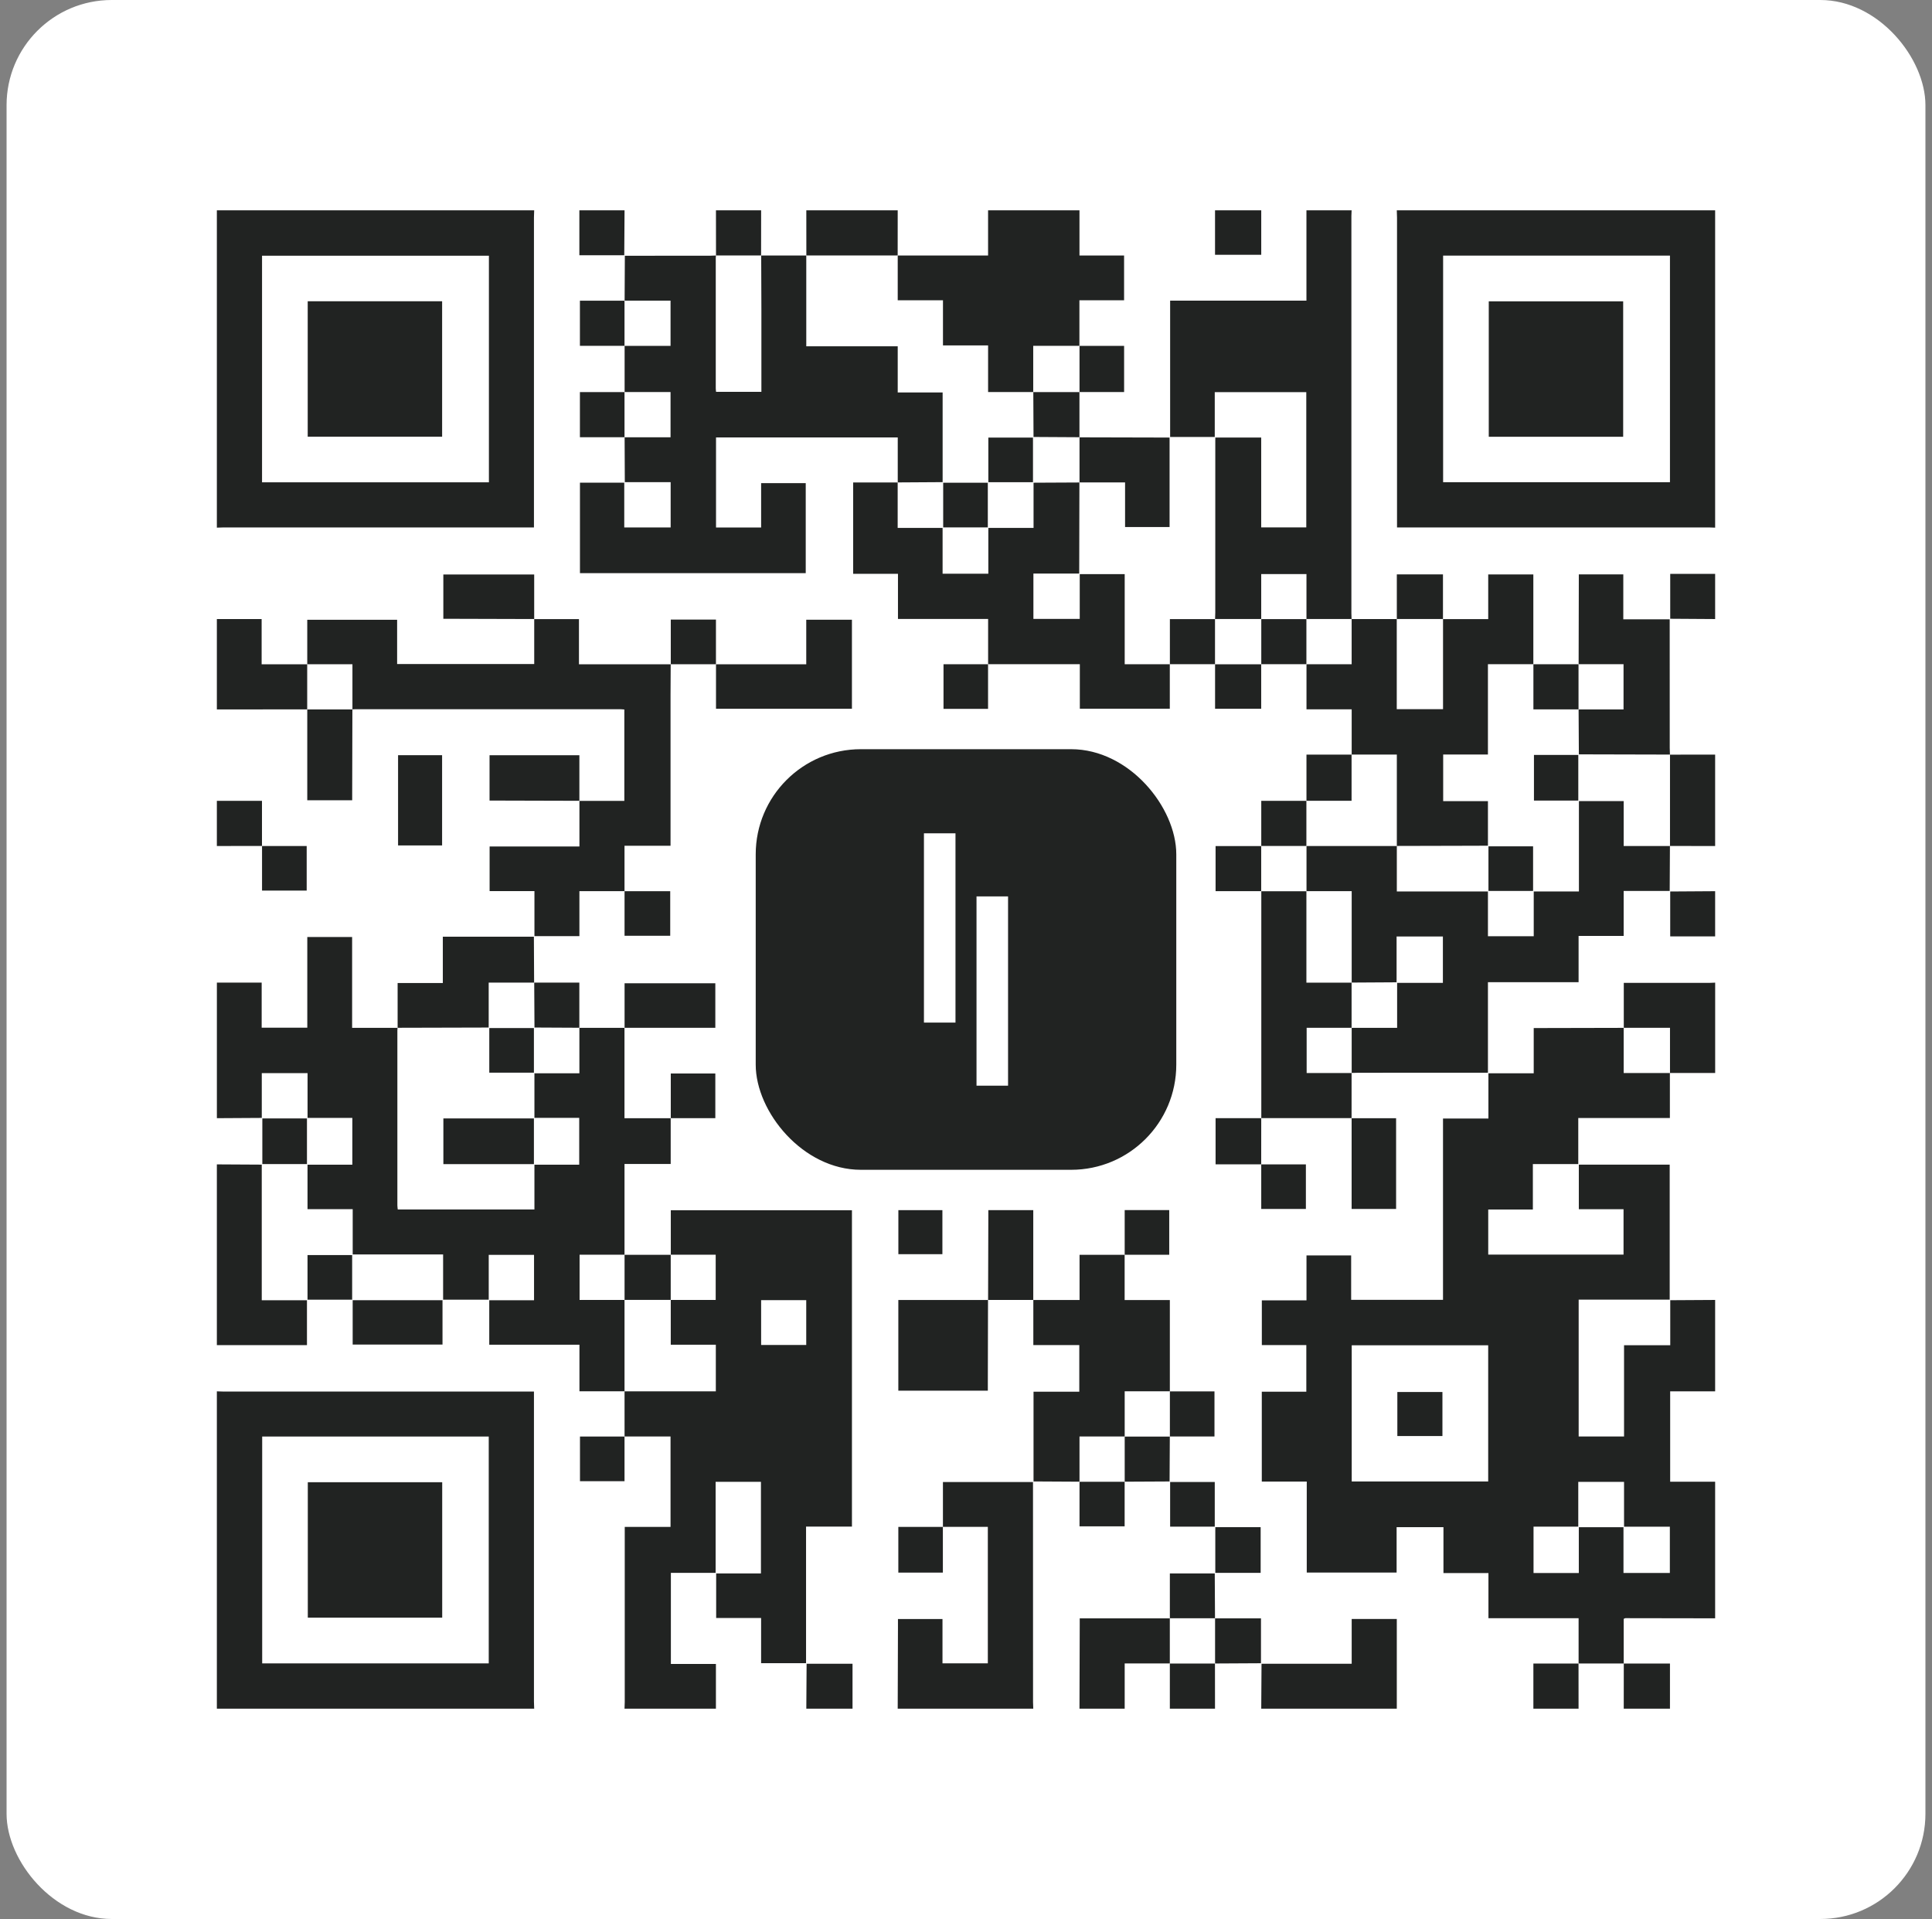 <svg width="147" height="146" viewBox="0 0 147 146" fill="none" xmlns="http://www.w3.org/2000/svg">
<rect x="0" y="0" width="147" height="146" fill="#808080" stroke="none"/>
<rect x="0.5" width="146" height="146" rx="8" fill="white"/>
<g clip-path="url(#clip0_11475_59677)">
<path d="M120.111 126.564V123.116H113.251V119.682H109.828V116.187H106.264V119.642H99.427V112.721H96.006V105.884H99.394V102.334H96.009V98.935H99.407V95.513H102.805V98.894H109.794V85.099H113.249V81.658H116.696V78.215C116.887 78.215 117.04 78.215 117.193 78.215C119.311 78.21 121.428 78.206 123.546 78.201L123.541 78.195V81.637H127.062L127.056 81.633V85.06H120.086V88.566H116.631V92.022H113.235V95.45H123.53V92H120.128V88.609H127.042V98.88H120.116V109.289H123.569V102.348H127.084V98.922C128.223 98.916 129.361 98.91 130.5 98.902V105.856H127.078V112.732H130.5V123.124C128.228 123.119 125.956 123.115 123.683 123.113C123.636 123.113 123.591 123.146 123.543 123.165V126.565L123.549 126.561H120.106L120.113 126.565L120.111 126.564ZM120.086 116.15H116.682V119.678H120.127V116.194C121.26 116.194 122.393 116.194 123.526 116.194V119.675H127.054V116.153H123.569V112.743H120.086V116.151V116.15ZM113.232 102.351H102.848V112.713H113.232V102.351Z" fill="#212322"/>
<path d="M51.039 95.466V92.076H64.822V116.144H61.33V126.539H57.91V123.098H54.491V119.708H57.898V112.74H54.45V119.666H51.045V126.595H54.472V129.999H47.518C47.525 129.83 47.535 129.661 47.535 129.492C47.535 125.235 47.535 120.979 47.535 116.72C47.535 116.555 47.535 116.39 47.535 116.17H51.019V109.288H47.517L47.521 109.293C47.521 108.146 47.521 106.999 47.52 105.851L47.515 105.856H54.465V102.309H51.036V98.897L51.031 98.902H54.455V95.459H51.031L51.038 95.464L51.039 95.466ZM57.912 102.329H61.344V98.919H57.912V102.329Z" fill="#212322"/>
<path d="M16.5 74.758H19.91V78.19H23.381V71.29H26.792V78.199H30.253L30.249 78.193C30.244 78.257 30.235 78.323 30.235 78.387C30.235 82.826 30.235 87.266 30.235 91.706C30.235 91.806 30.253 91.906 30.264 92.02H40.663V88.61H44.071V85.048H40.663C40.663 83.917 40.663 82.786 40.663 81.656H44.084V78.193L44.079 78.199C45.226 78.199 46.373 78.199 47.52 78.199L47.515 78.194V85.075H51.036L51.031 85.07V88.557H47.517V95.466L47.523 95.461H44.099V98.903H47.523L47.518 98.899V105.858L47.523 105.853H44.088V102.31H37.226V98.925H40.633V95.473H37.186V98.883C36.029 98.883 34.871 98.883 33.715 98.883V95.442H26.836V91.995H23.398V88.611H26.808V85.053H23.401V81.645H19.918V85.053C18.778 85.059 17.641 85.066 16.502 85.073V74.76L16.5 74.758Z" fill="#212322"/>
<path d="M106.278 16C114.352 16 122.425 16 130.5 16V40.144C130.331 40.138 130.162 40.127 129.994 40.127C122.274 40.127 114.556 40.127 106.836 40.127C106.67 40.127 106.504 40.127 106.295 40.127C106.295 39.917 106.295 39.752 106.295 39.588C106.295 31.907 106.295 24.228 106.295 16.547C106.295 16.366 106.284 16.183 106.278 16.002V16ZM127.062 19.449H109.802V36.687H127.062V19.449Z" fill="#212322"/>
<path d="M40.644 16C40.638 16.181 40.627 16.364 40.627 16.545C40.627 24.226 40.627 31.905 40.627 39.586C40.627 39.752 40.627 39.917 40.627 40.127C40.417 40.127 40.252 40.127 40.086 40.127C32.405 40.127 24.726 40.127 17.045 40.127C16.864 40.127 16.681 40.138 16.5 40.144C16.5 32.102 16.5 24.061 16.5 16C24.548 16 32.596 16 40.644 16ZM19.938 36.695H37.2V19.455H19.938V36.695Z" fill="#212322"/>
<path d="M16.5 105.856C16.681 105.862 16.864 105.873 17.045 105.873C24.726 105.873 32.405 105.873 40.086 105.873C40.252 105.873 40.417 105.873 40.627 105.873C40.627 106.083 40.627 106.248 40.627 106.414C40.627 114.095 40.627 121.774 40.627 129.455C40.627 129.636 40.638 129.819 40.644 130H16.5C16.5 121.952 16.5 113.904 16.5 105.856ZM19.949 109.295V126.554H37.187V109.295H19.949Z" fill="#212322"/>
<path d="M99.402 16C100.547 16 101.694 16 102.84 16C102.834 16.142 102.823 16.286 102.823 16.428C102.823 26.509 102.823 36.59 102.823 46.671C102.823 46.814 102.832 46.957 102.837 47.1L102.843 47.095H99.4L99.405 47.1V43.676H95.962V47.1L95.967 47.095H92.446L92.451 47.1C92.456 46.931 92.467 46.762 92.467 46.593C92.467 42.158 92.467 37.725 92.468 33.29H95.961V40.124H99.391V29.836H92.427V33.246C91.296 33.246 90.163 33.246 89.032 33.245V22.874H99.403V16H99.402Z" fill="#212322"/>
<path d="M82.134 16V19.441H85.528V22.846H82.129V26.316L82.135 26.311H78.615V29.832L78.619 29.827H75.181V26.278H71.748V22.845H68.305V19.435L68.301 19.439H75.18V16H82.134Z" fill="#212322"/>
<path d="M78.598 112.752C78.598 118.333 78.599 123.913 78.601 129.494C78.601 129.663 78.612 129.831 78.618 130H68.304C68.31 127.931 68.317 125.864 68.323 123.795C68.323 123.599 68.323 123.405 68.323 123.177H71.711V126.548H75.161V116.167H71.74L71.745 116.172V112.754H78.596L78.598 112.752Z" fill="#212322"/>
<path d="M23.356 98.924V102.34H16.5V88.588C17.639 88.594 18.777 88.601 19.916 88.607V98.924H23.357H23.356Z" fill="#212322"/>
<path d="M95.986 126.582H102.846V123.173H106.278V130H95.964C95.972 128.861 95.978 127.722 95.986 126.582Z" fill="#212322"/>
<path d="M130.5 81.634H127.059L127.065 81.637V78.195H123.544L123.549 78.201V74.778H124.066C126.068 74.778 128.07 74.778 130.073 74.778C130.216 74.778 130.358 74.767 130.502 74.761V81.637L130.5 81.634Z" fill="#212322"/>
<path d="M23.378 53.971L16.5 53.974V47.098H19.907V50.539C21.099 50.539 22.238 50.539 23.379 50.539L23.374 50.533V53.975L23.379 53.969L23.378 53.971Z" fill="#212322"/>
<path d="M82.134 130C82.14 127.881 82.147 125.762 82.153 123.641C82.153 123.49 82.153 123.337 82.153 123.127H89.013L89.008 123.121V126.564L89.013 126.557H85.574V129.998H82.136L82.134 130Z" fill="#212322"/>
<path d="M61.35 16H68.304C68.304 17.147 68.302 18.294 68.301 19.441L68.305 19.436C65.986 19.436 63.666 19.436 61.347 19.436L61.353 19.441C61.353 18.294 61.351 17.147 61.35 16.002V16Z" fill="#212322"/>
<path d="M127.061 57.415C128.208 57.415 129.355 57.413 130.5 57.412V64.366C129.353 64.366 128.206 64.365 127.061 64.363L127.065 64.369V57.41L127.061 57.417V57.415Z" fill="#212322"/>
<path d="M123.543 126.564H127.062V130H123.546C123.546 128.853 123.547 127.706 123.549 126.559L123.543 126.564Z" fill="#212322"/>
<path d="M61.35 130C61.358 128.861 61.364 127.721 61.372 126.582H64.866V130H61.35Z" fill="#212322"/>
<path d="M95.964 16V19.386H92.448V16H95.964Z" fill="#212322"/>
<path d="M130.5 47.098C129.361 47.09 128.221 47.084 127.082 47.076V43.66H130.5V47.098Z" fill="#212322"/>
<path d="M19.939 64.361C18.793 64.361 17.647 64.364 16.5 64.366V60.928H19.933V64.368L19.938 64.363L19.939 64.361Z" fill="#212322"/>
<path d="M130.5 71.242H127.081V67.826C128.22 67.818 129.359 67.81 130.5 67.804V71.242Z" fill="#212322"/>
<path d="M57.912 16L57.909 19.439L57.915 19.435C56.768 19.435 55.619 19.435 54.472 19.435L54.479 19.439C54.479 18.293 54.477 17.145 54.475 16H57.913H57.912Z" fill="#212322"/>
<path d="M47.52 16C47.512 17.139 47.506 18.278 47.498 19.418H44.082V16H47.52Z" fill="#212322"/>
<path d="M89.01 130V126.559L89.007 126.565H92.45L92.443 126.56C92.443 127.707 92.445 128.854 92.446 130H89.008H89.01Z" fill="#212322"/>
<path d="M116.67 130V126.564H120.111L120.105 126.559L120.108 130H116.67Z" fill="#212322"/>
<path d="M57.909 19.439C59.057 19.439 60.204 19.439 61.353 19.439L61.347 19.435V26.345H68.305V29.857H71.722V36.682C70.581 36.689 69.442 36.697 68.301 36.703L68.307 36.708V33.282H54.48V40.135H57.912V36.756H61.306V43.608H44.127V36.723H47.498V40.13H51.028V36.682H47.54C47.535 35.543 47.529 34.404 47.525 33.265L47.518 33.27H51.02V29.827H47.518L47.525 29.832C47.525 28.658 47.525 27.484 47.525 26.311L47.518 26.315H51.02V22.873H47.518L47.525 22.878C47.531 21.738 47.537 20.598 47.543 19.458C49.7 19.458 51.856 19.458 54.013 19.455C54.169 19.455 54.324 19.446 54.48 19.439L54.474 19.435C54.469 19.499 54.46 19.564 54.46 19.629C54.46 22.934 54.46 26.239 54.46 29.544C54.46 29.631 54.475 29.719 54.483 29.811H57.932V29.31C57.932 27.37 57.934 25.433 57.932 23.493C57.931 22.14 57.923 20.788 57.917 19.435L57.91 19.439H57.909Z" fill="#212322"/>
<path d="M127.06 64.363L127.042 67.784H123.54V71.206H120.11V74.727H113.213V81.614C109.924 81.614 106.636 81.614 103.346 81.617C103.178 81.617 103.009 81.626 102.84 81.631L102.845 81.637V78.195L102.84 78.199H106.303V74.778H109.785V71.25H106.262V74.735C105.122 74.741 103.981 74.749 102.842 74.755L102.846 74.76V67.801H99.404L99.408 67.805V64.363L99.404 64.368H106.284L106.28 64.363V67.823H113.213V71.231H116.697V67.823H120.135V60.947H123.541V64.368H127.07L127.065 64.361L127.06 64.363Z" fill="#212322"/>
<path d="M44.08 60.933H47.504V53.979C47.378 53.971 47.264 53.957 47.15 53.957C40.447 53.957 33.746 53.957 27.044 53.957C26.965 53.957 26.887 53.966 26.811 53.971L26.816 53.977V50.535H23.373L23.378 50.541C23.378 49.423 23.378 48.304 23.378 47.153H30.216V50.52H40.647V47.1L40.642 47.104H44.051V50.542C46.415 50.542 48.726 50.542 51.036 50.542L51.031 50.538C51.027 51.319 51.019 52.099 51.019 52.88C51.019 56.537 51.019 60.194 51.019 63.85C51.019 64.002 51.019 64.155 51.019 64.347H47.517V67.807L47.521 67.802H44.085V71.223H40.664V67.798H37.253V64.402H44.087V60.93L44.082 60.934L44.08 60.933Z" fill="#212322"/>
<path d="M89.007 50.535V53.921H82.161V50.531H75.178L75.183 50.536V47.09H68.324V43.657H64.915V36.708H68.307L68.301 36.703V40.163H71.719V43.651H75.199V40.166H78.64V36.725C79.806 36.718 80.971 36.714 82.136 36.708L82.129 36.703C82.125 39.014 82.118 41.325 82.114 43.637H78.629V47.089H82.154V43.679H85.575V50.538H89.012L89.005 50.533L89.007 50.535Z" fill="#212322"/>
<path d="M109.792 47.101H113.234V43.704H116.667V50.538L116.673 50.533H113.212V57.403H109.807V60.952H113.213V64.341C112.927 64.341 112.641 64.344 112.355 64.346C110.328 64.35 108.302 64.357 106.276 64.361L106.281 64.366V57.407H102.838L102.845 57.412V53.968H99.407V50.533L99.4 50.538H102.843V47.095L102.837 47.1C103.984 47.1 105.132 47.1 106.279 47.1L106.275 47.093V53.954H109.796V47.093L109.791 47.1L109.792 47.101Z" fill="#212322"/>
<path d="M82.136 112.729C80.97 112.723 79.804 112.716 78.638 112.71V105.884H82.12V102.337H78.623C78.623 101.155 78.623 100.027 78.623 98.9L78.618 98.905H82.14V95.467H85.575L85.57 95.462V98.908H89.01V105.858L89.016 105.853H85.574V109.296L85.578 109.291H82.136V112.734L82.14 112.727L82.136 112.729Z" fill="#212322"/>
<path d="M102.838 81.631C102.838 82.778 102.838 83.925 102.837 85.074L102.841 85.069C100.549 85.069 98.257 85.069 95.964 85.069L95.969 85.074C95.969 79.317 95.969 73.559 95.969 67.802L95.962 67.807C97.109 67.807 98.258 67.807 99.405 67.807L99.4 67.802V74.761H102.843L102.838 74.757V78.199L102.843 78.195H99.419V81.637H102.843L102.838 81.631Z" fill="#212322"/>
<path d="M30.254 78.199V74.791H33.693V71.264H40.622C40.628 72.43 40.633 73.596 40.639 74.761L40.646 74.757H37.183V78.177C36.948 78.177 36.715 78.177 36.481 78.179L30.247 78.195L30.252 78.201L30.254 78.199Z" fill="#212322"/>
<path d="M75.175 98.9C75.171 101.008 75.166 103.115 75.161 105.223C75.161 105.404 75.161 105.587 75.161 105.803H68.351V98.907H75.18L75.175 98.902V98.9Z" fill="#212322"/>
<path d="M54.472 50.541H61.345V47.151H64.821V53.922H54.479V50.534L54.474 50.539L54.472 50.541Z" fill="#212322"/>
<path d="M102.835 85.074H106.225V91.979H102.841C102.841 89.665 102.841 87.366 102.841 85.067L102.837 85.072L102.835 85.074Z" fill="#212322"/>
<path d="M47.522 78.201V74.811H54.427V78.195C52.113 78.195 49.814 78.195 47.517 78.195L47.522 78.199V78.201Z" fill="#212322"/>
<path d="M40.648 47.097C38.503 47.09 36.356 47.086 34.21 47.079C34.057 47.079 33.905 47.079 33.732 47.079V43.707H40.645C40.645 44.846 40.645 45.974 40.645 47.101L40.65 47.097H40.648Z" fill="#212322"/>
<path d="M75.181 98.907C75.188 96.802 75.192 94.697 75.199 92.592C75.199 92.426 75.199 92.26 75.199 92.07H78.618C78.618 94.347 78.618 96.627 78.618 98.907L78.623 98.902C77.474 98.902 76.325 98.902 75.177 98.902L75.181 98.907Z" fill="#212322"/>
<path d="M95.966 88.584H92.49V85.072C93.648 85.072 94.809 85.072 95.969 85.072L95.964 85.067C95.964 86.241 95.962 87.415 95.961 88.588L95.966 88.584Z" fill="#212322"/>
<path d="M92.468 119.666C92.468 118.508 92.468 117.35 92.468 116.19H95.919V119.666H92.467H92.468Z" fill="#212322"/>
<path d="M47.515 67.805H50.995V71.195H47.52C47.52 70.054 47.52 68.927 47.52 67.801L47.515 67.805Z" fill="#212322"/>
<path d="M95.944 126.542C94.778 126.548 93.612 126.554 92.445 126.561L92.451 126.565V123.123L92.446 123.129H95.944V126.543V126.542Z" fill="#212322"/>
<path d="M95.967 67.802H92.49V64.369H95.966L95.961 64.363V67.805L95.967 67.801V67.802Z" fill="#212322"/>
<path d="M71.74 116.165V119.645H68.351V116.17C69.492 116.17 70.618 116.17 71.747 116.17L71.742 116.165H71.74Z" fill="#212322"/>
<path d="M99.405 60.929V57.413H102.843L102.837 57.409V60.925H99.399L99.405 60.929Z" fill="#212322"/>
<path d="M47.517 95.466H51.039L51.033 95.461C51.033 96.608 51.033 97.757 51.033 98.904L51.038 98.899H47.517L47.521 98.904V95.461L47.515 95.466H47.517Z" fill="#212322"/>
<path d="M95.961 50.534V53.924H92.451V50.534L92.445 50.539H95.966L95.959 50.534H95.961Z" fill="#212322"/>
<path d="M95.959 88.59H99.361V91.979H95.964C95.964 90.838 95.964 89.712 95.964 88.584L95.959 88.588V88.59Z" fill="#212322"/>
<path d="M99.405 50.534C98.257 50.534 97.109 50.534 95.961 50.534L95.967 50.539V47.096L95.963 47.101C97.109 47.101 98.258 47.101 99.405 47.101L99.4 47.096V50.539L99.407 50.534H99.405Z" fill="#212322"/>
<path d="M71.704 92.07V95.42H68.354V92.07H71.704Z" fill="#212322"/>
<path d="M75.178 50.531V53.933H71.789V50.536C72.93 50.536 74.056 50.536 75.183 50.536L75.178 50.531Z" fill="#212322"/>
<path d="M85.574 95.469V92.067H88.963V95.464C87.822 95.464 86.696 95.464 85.567 95.464L85.572 95.469H85.574Z" fill="#212322"/>
<path d="M92.451 50.534C91.302 50.534 90.155 50.534 89.007 50.534L89.013 50.539V47.101H92.451L92.446 47.096V50.539L92.453 50.534H92.451Z" fill="#212322"/>
<path d="M54.479 50.535C53.33 50.535 52.182 50.535 51.033 50.535L51.038 50.539C51.038 49.414 51.038 48.289 51.038 47.139H54.474C54.474 48.269 54.474 49.403 54.474 50.539L54.479 50.535Z" fill="#212322"/>
<path d="M51.038 85.077V81.675H54.427V85.072C53.286 85.072 52.16 85.072 51.033 85.072L51.038 85.077Z" fill="#212322"/>
<path d="M89.007 105.858H92.406V109.291H89.008L89.013 109.297V105.854L89.007 105.859V105.858Z" fill="#212322"/>
<path d="M88.99 112.712C87.85 112.718 86.71 112.724 85.57 112.729L85.575 112.735V109.293L85.57 109.297H89.013L89.008 109.291L88.99 112.712Z" fill="#212322"/>
<path d="M95.966 64.369V60.929H99.405L99.399 60.925V64.368L99.404 64.363C98.257 64.363 97.108 64.363 95.961 64.363L95.966 64.369Z" fill="#212322"/>
<path d="M92.427 116.15H89.032V112.752H92.427V116.15Z" fill="#212322"/>
<path d="M47.523 33.266H44.124V29.833C45.254 29.833 46.388 29.833 47.523 29.833L47.517 29.828V33.271L47.523 33.266Z" fill="#212322"/>
<path d="M40.641 74.76H44.08V78.199L44.085 78.193C42.946 78.187 41.807 78.182 40.667 78.176C40.661 77.035 40.653 75.896 40.647 74.755L40.641 74.76Z" fill="#212322"/>
<path d="M47.523 26.312H44.124V22.879C45.254 22.879 46.388 22.879 47.523 22.879L47.517 22.874V26.317L47.523 26.312Z" fill="#212322"/>
<path d="M89.011 123.127V119.708H92.427C92.434 120.847 92.44 121.988 92.446 123.127L92.451 123.121H89.008L89.013 123.127H89.011Z" fill="#212322"/>
<path d="M44.087 60.926C41.966 60.92 39.845 60.916 37.726 60.909C37.573 60.909 37.422 60.909 37.248 60.909V57.459H44.083C44.083 58.624 44.083 59.778 44.083 60.931L44.088 60.926H44.087Z" fill="#212322"/>
<path d="M26.812 53.971C26.808 56.115 26.801 58.259 26.797 60.401C26.797 60.554 26.797 60.708 26.797 60.884H23.379C23.379 58.582 23.379 56.276 23.379 53.969L23.374 53.975H26.817L26.812 53.969V53.971Z" fill="#212322"/>
<path d="M30.288 64.322V57.456H33.638V64.322H30.288Z" fill="#212322"/>
<path d="M19.933 64.368H23.335V67.757H19.938C19.938 66.616 19.938 65.49 19.938 64.363L19.933 64.368Z" fill="#212322"/>
<path d="M26.834 98.922C29.113 98.922 31.391 98.922 33.669 98.922V102.296H26.834V98.922Z" fill="#212322"/>
<path d="M26.794 95.484C26.794 96.617 26.794 97.749 26.794 98.882C25.662 98.882 24.529 98.882 23.398 98.882V95.486H26.795L26.794 95.484Z" fill="#212322"/>
<path d="M47.518 109.289V112.691H44.129V109.294C45.27 109.294 46.396 109.294 47.525 109.294L47.52 109.289H47.518Z" fill="#212322"/>
<path d="M127.042 47.118C127.042 50.381 127.043 53.646 127.045 56.909C127.045 57.078 127.054 57.246 127.061 57.415L127.065 57.409C124.754 57.403 122.443 57.398 120.131 57.392C120.125 56.251 120.117 55.112 120.111 53.971L120.106 53.976H123.53V50.533H120.106L120.113 50.538C120.117 48.417 120.122 46.298 120.127 44.177C120.127 44.026 120.127 43.873 120.127 43.699H123.512V47.118H127.042Z" fill="#212322"/>
<path d="M106.28 47.101V43.702H109.791V47.101L109.796 47.095H106.275L106.28 47.101Z" fill="#212322"/>
<path d="M116.667 50.538C117.815 50.538 118.962 50.538 120.111 50.538L120.105 50.533V53.976L120.11 53.971H116.672V50.533L116.665 50.538H116.667Z" fill="#212322"/>
<path d="M88.99 33.288V40.099H85.603V36.704H82.131L82.137 36.709V33.266L82.132 33.273C84.184 33.277 86.236 33.282 88.288 33.288C88.522 33.288 88.755 33.29 88.99 33.291V33.288Z" fill="#212322"/>
<path d="M82.131 26.315H85.53V29.827H82.132L82.137 29.833V26.312L82.131 26.317V26.315Z" fill="#212322"/>
<path d="M82.132 29.827V33.271L82.137 33.265C80.971 33.259 79.804 33.252 78.638 33.245C78.632 32.105 78.627 30.966 78.621 29.827L78.616 29.832H82.137L82.132 29.825V29.827Z" fill="#212322"/>
<path d="M85.57 112.729V116.128H82.137V112.729L82.132 112.735H85.575L85.57 112.729Z" fill="#212322"/>
<path d="M19.958 85.092C21.091 85.092 22.223 85.092 23.356 85.092C23.356 86.25 23.356 87.408 23.356 88.566C22.224 88.566 21.091 88.566 19.96 88.566V85.092H19.958Z" fill="#212322"/>
<path d="M109.75 109.256H106.32V105.906H109.75V109.256Z" fill="#212322"/>
<path d="M40.624 85.092C40.624 86.25 40.624 87.408 40.624 88.568H33.735V85.092H40.625H40.624Z" fill="#212322"/>
<path d="M37.226 78.216C38.359 78.216 39.491 78.216 40.624 78.216C40.624 79.348 40.624 80.481 40.624 81.612H37.228V78.215L37.226 78.216Z" fill="#212322"/>
<path d="M123.502 33.23H113.276V22.927H123.502V33.232V33.23Z" fill="#212322"/>
<path d="M23.413 33.224V22.92H33.64V33.224H23.413Z" fill="#212322"/>
<path d="M23.42 112.77H33.646V123.074H23.42V112.77Z" fill="#212322"/>
<path d="M75.16 36.726C75.16 37.859 75.16 38.991 75.16 40.124C74.028 40.124 72.895 40.124 71.764 40.124C71.764 38.992 71.764 37.859 71.764 36.728C72.895 36.728 74.028 36.728 75.16 36.728V36.726Z" fill="#212322"/>
<path d="M78.597 36.686C77.465 36.686 76.333 36.686 75.2 36.686V33.291H78.597C78.597 34.423 78.597 35.556 78.597 36.687V36.686Z" fill="#212322"/>
<path d="M120.088 60.908H116.714V57.434H120.088C120.088 58.592 120.088 59.75 120.088 60.908Z" fill="#212322"/>
<path d="M116.65 67.784C115.517 67.784 114.385 67.784 113.252 67.784C113.252 66.652 113.252 65.519 113.252 64.388H116.648V67.785L116.65 67.784Z" fill="#212322"/>
<rect x="57.5" y="57" width="32" height="32" rx="8" fill="#212322"/>
<path fill-rule="evenodd" clip-rule="evenodd" d="M72.7 63.4H70.3V77.8H72.7V63.4ZM76.7 68.2H74.3V82.6H76.7V68.2Z" fill="white"/>
</g>
<defs>
<clipPath id="clip0_11475_59677">
<rect width="114" height="114" fill="white" transform="translate(16.5 16)"/>
</clipPath>
</defs>
</svg>
